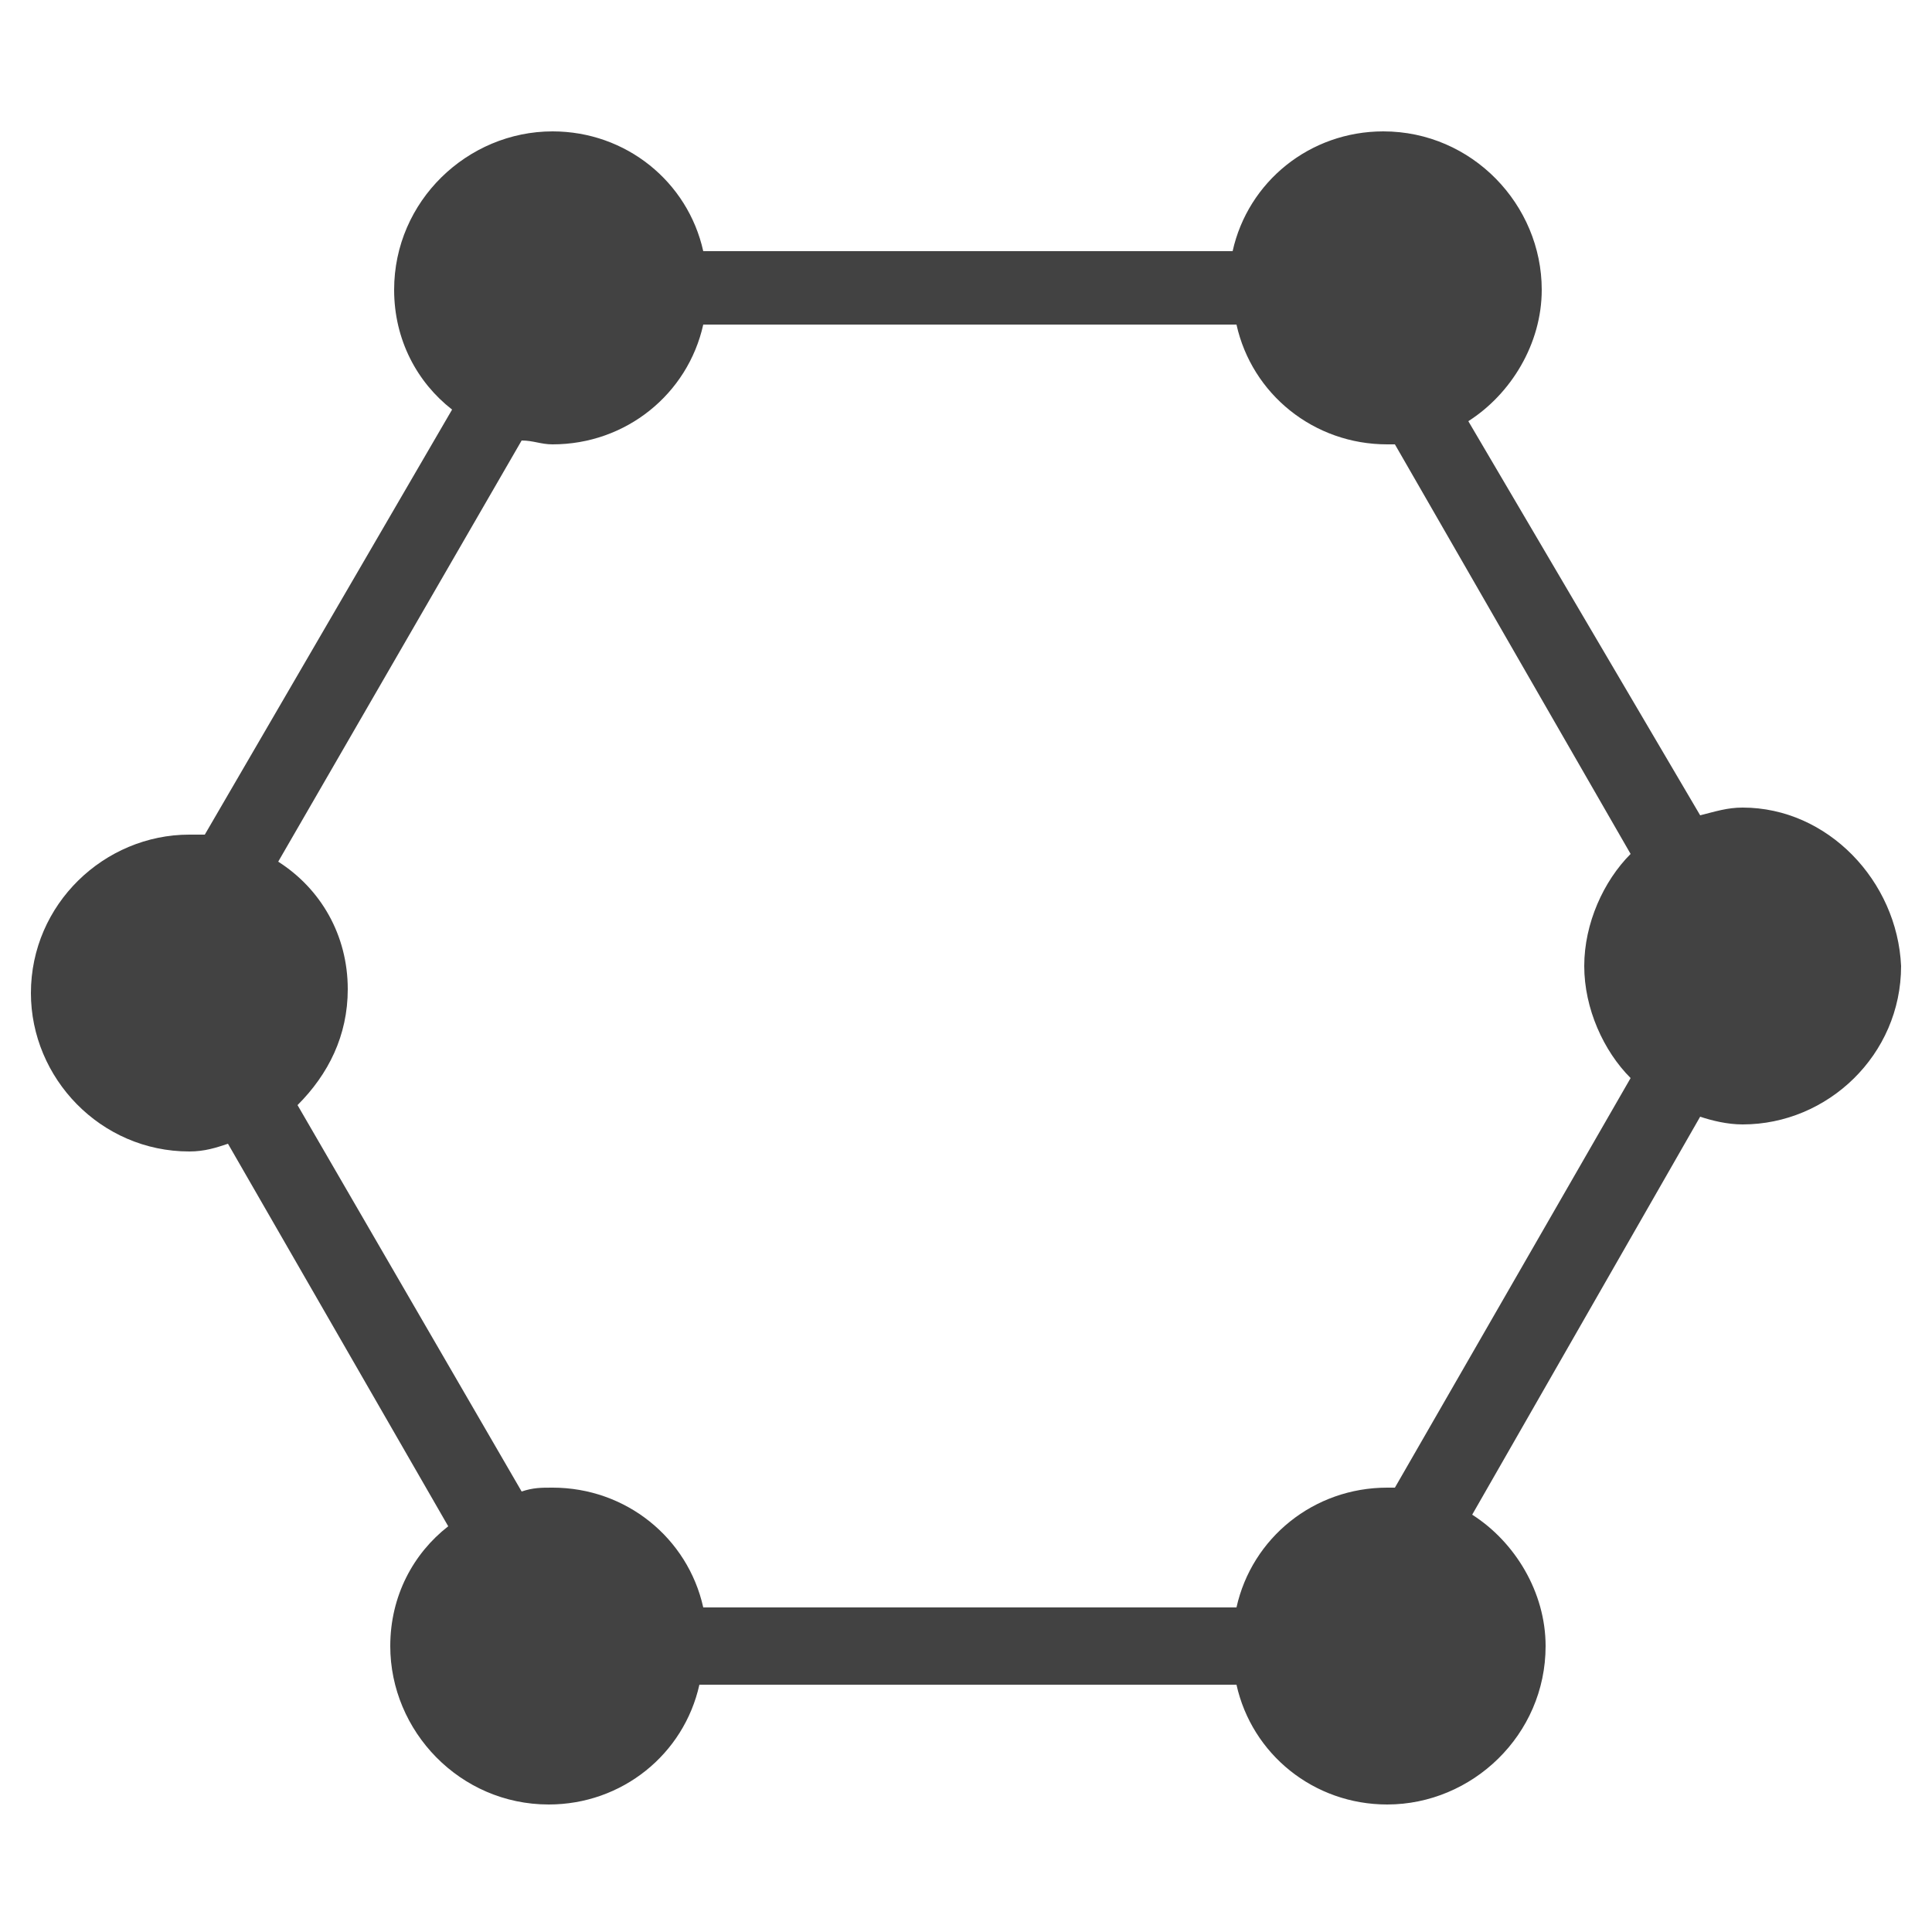 <?xml version="1.0" encoding="UTF-8"?> <!-- Generator: Adobe Illustrator 27.8.0, SVG Export Plug-In . SVG Version: 6.00 Build 0) --> <svg xmlns="http://www.w3.org/2000/svg" xmlns:xlink="http://www.w3.org/1999/xlink" version="1.1" id="Livello_1" x="0px" y="0px" width="50px" height="50px" viewBox="0 0 50 50" style="enable-background:new 0 0 50 50;" xml:space="preserve"> <style type="text/css"> .st0{fill:#424242;} </style> <path class="st0" d="M45.1,20.9c-0.4,0-0.7,0.1-1.1,0.2L38,10.9c1.1-0.7,1.9-2,1.9-3.4c0-2.2-1.8-4.1-4.1-4.1 c-1.9,0-3.5,1.3-3.9,3.1H18.2c-0.4-1.8-2-3.1-3.9-3.1c-2.2,0-4.1,1.8-4.1,4.1c0,1.3,0.6,2.4,1.5,3.1L5.3,21.6c-0.1,0-0.2,0-0.4,0 c-2.2,0-4.1,1.8-4.1,4.1c0,2.2,1.8,4.1,4.1,4.1c0.4,0,0.7-0.1,1-0.2l5.7,9.9c-0.9,0.7-1.5,1.8-1.5,3.1c0,2.2,1.8,4.1,4.1,4.1 c1.9,0,3.5-1.3,3.9-3.1H32c0.4,1.8,2,3.1,3.9,3.1c2.2,0,4.1-1.8,4.1-4.1c0-1.4-0.8-2.7-1.9-3.4L44,28.9c0.3,0.1,0.7,0.2,1.1,0.2 c2.2,0,4.1-1.8,4.1-4.1C49.1,22.8,47.3,20.9,45.1,20.9z M36.1,38.5c-0.1,0-0.1,0-0.2,0c-1.9,0-3.5,1.3-3.9,3.1H18.2 c-0.4-1.8-2-3.1-3.9-3.1c-0.3,0-0.5,0-0.8,0.1l-5.8-10C8.5,27.8,9,26.8,9,25.6c0-1.4-0.7-2.6-1.8-3.3l6.3-10.9 c0.3,0,0.5,0.1,0.8,0.1c1.9,0,3.5-1.3,3.9-3.1H32c0.4,1.8,2,3.1,3.9,3.1c0.1,0,0.1,0,0.2,0l6.1,10.6C41.5,22.8,41,23.9,41,25 c0,1.1,0.5,2.2,1.2,2.9L36.1,38.5z"></path> </svg> 